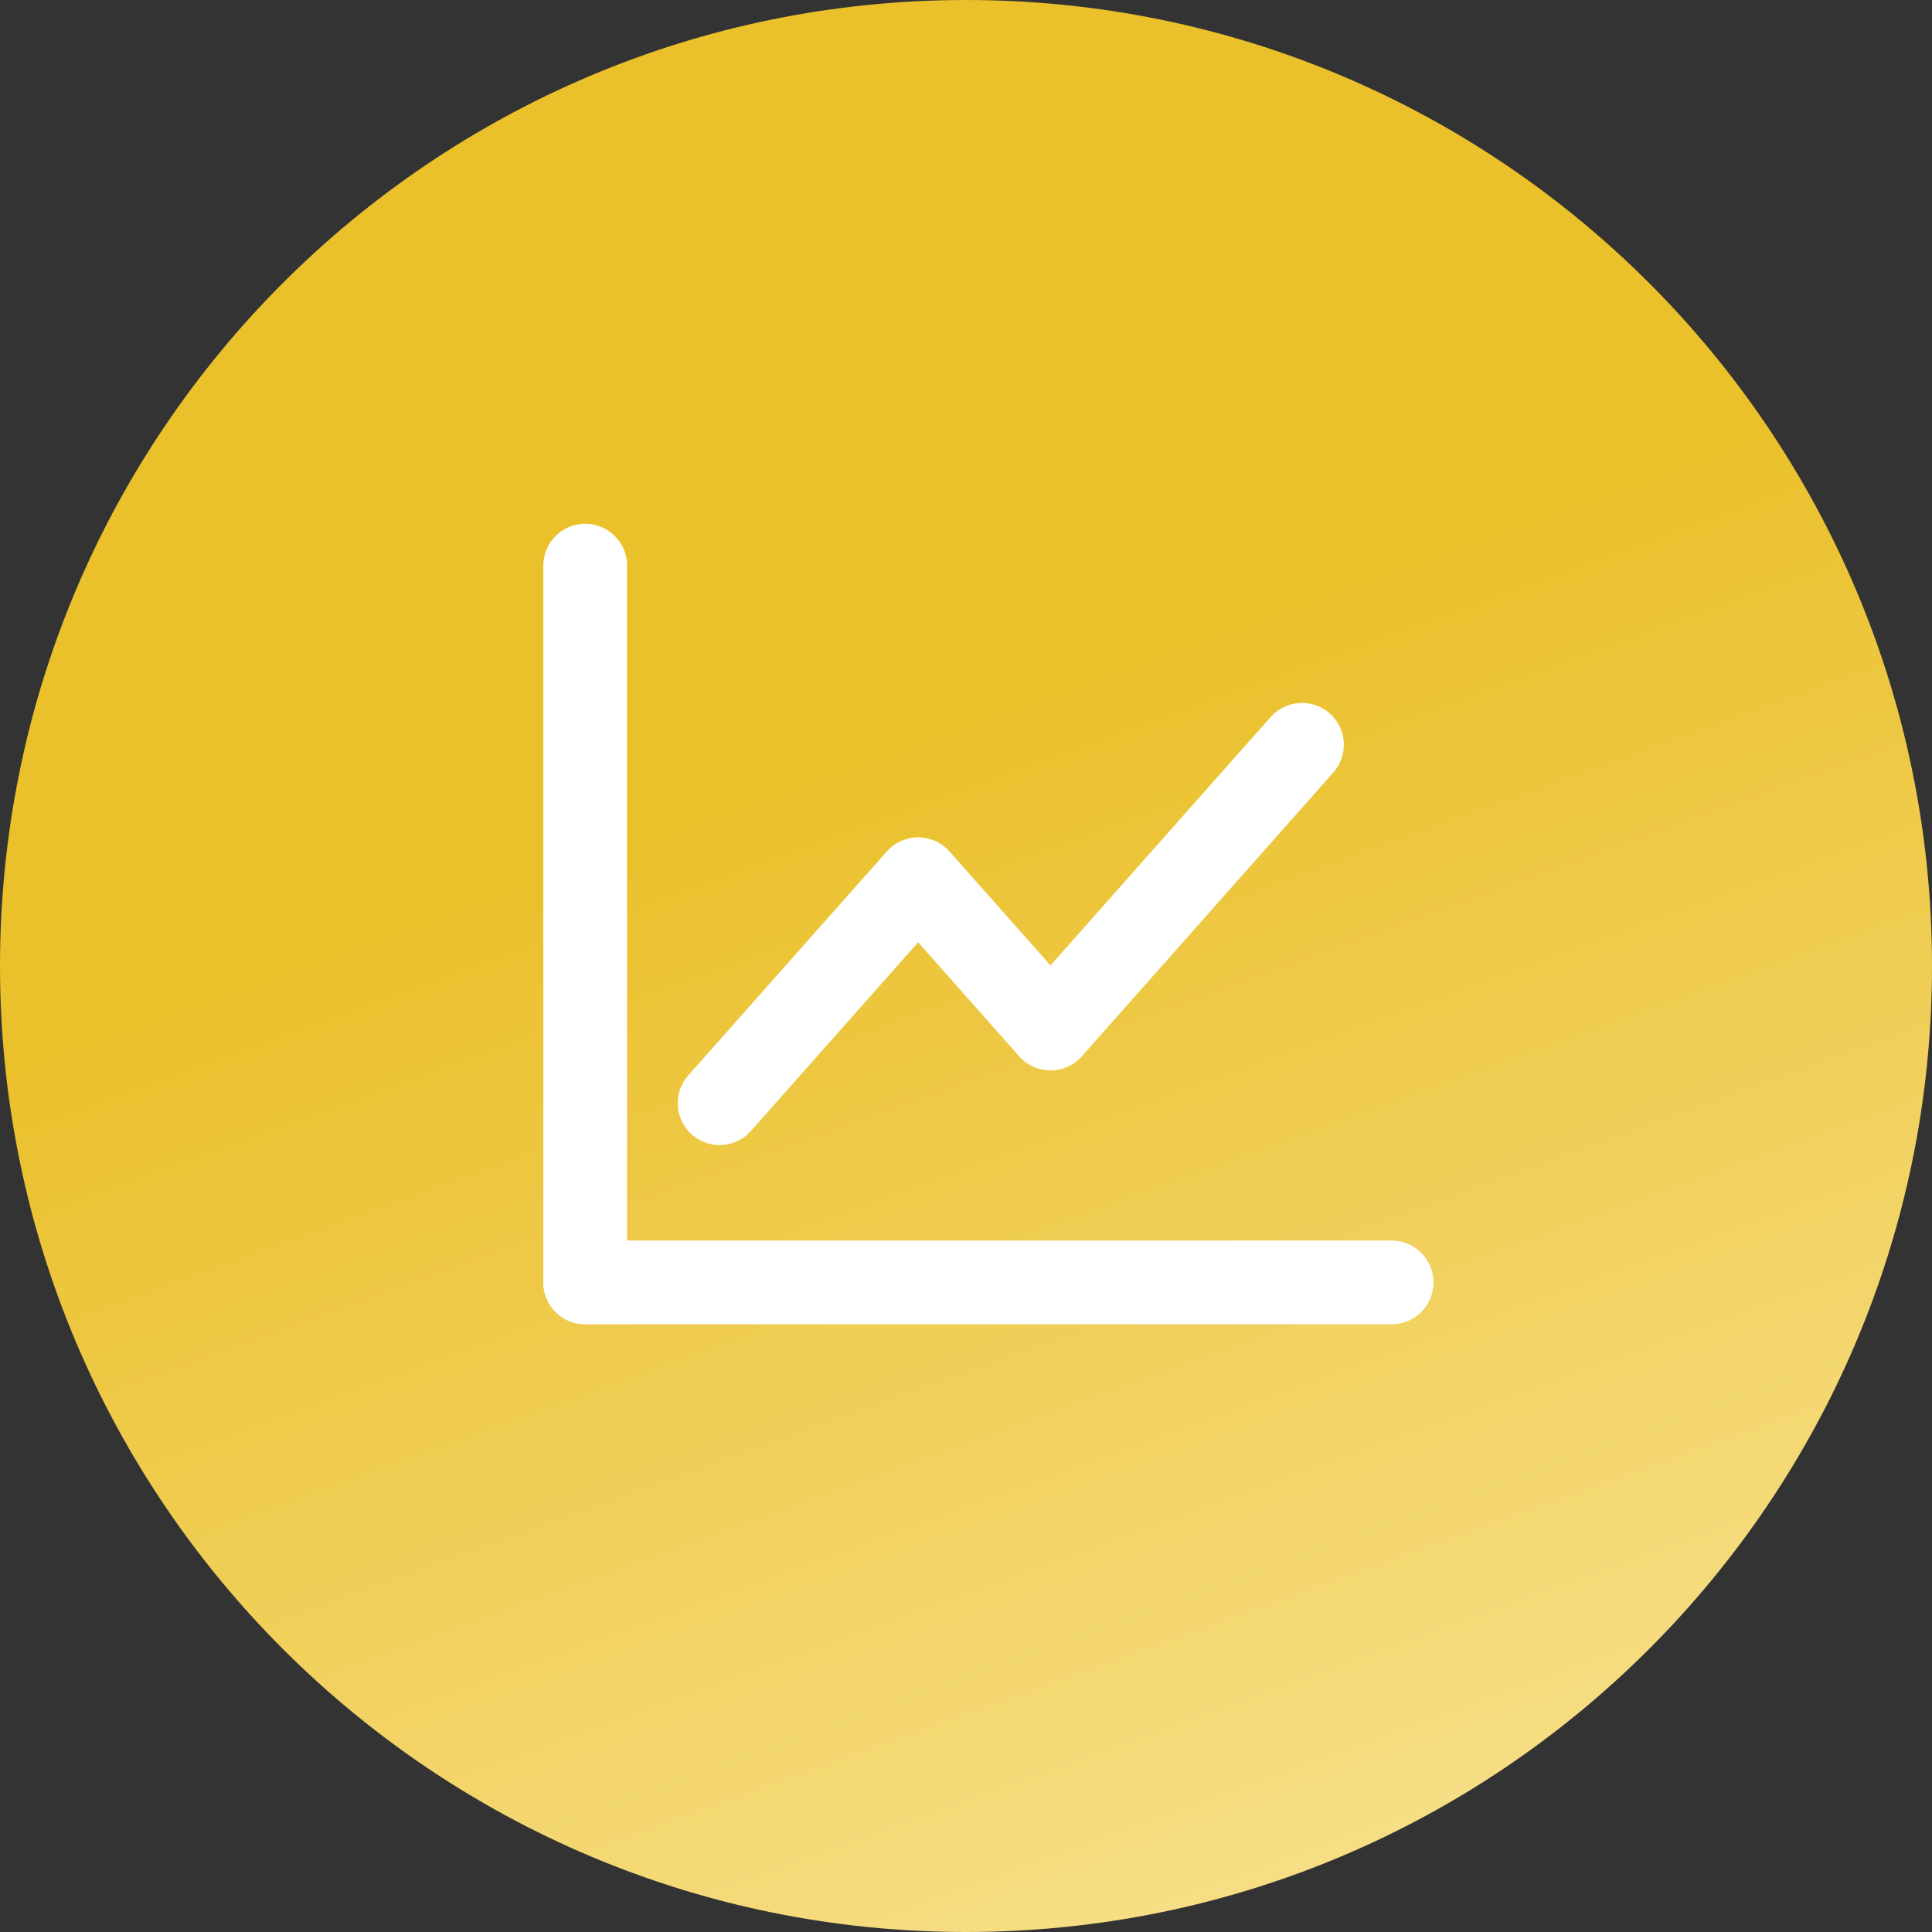 <svg width="30" height="30" viewBox="0 0 30 30" fill="none" xmlns="http://www.w3.org/2000/svg">
<rect x="0" y="0" width="30" height="30" fill="#333333" stroke="none"/>
<path d="M30 15C30 6.716 23.284 0 15 0C6.716 0 0 6.716 0 15C0 23.284 6.716 30 15 30C23.284 30 30 23.284 30 15Z" fill="url(#paint0_linear)"/>
<path d="M9.087 19.913V8.783" stroke="white" stroke-width="1.3" stroke-linecap="round" stroke-linejoin="round"/>
<path d="M20.217 11.565L16.312 15.971L14.257 13.652L11.174 17.13" stroke="white" stroke-width="1.3" stroke-linecap="round" stroke-linejoin="round"/>
<path d="M21.609 19.913L9.087 19.913" stroke="white" stroke-width="1.3" stroke-linecap="round" stroke-linejoin="round"/>
<defs>
<linearGradient id="paint0_linear" x1="11.5" y1="12.5" x2="22" y2="41.5" gradientUnits="userSpaceOnUse">
<stop stop-color="#EAC02B"/>
<stop offset="1" stop-color="#FFF2C2"/>
</linearGradient>
</defs>
</svg>
